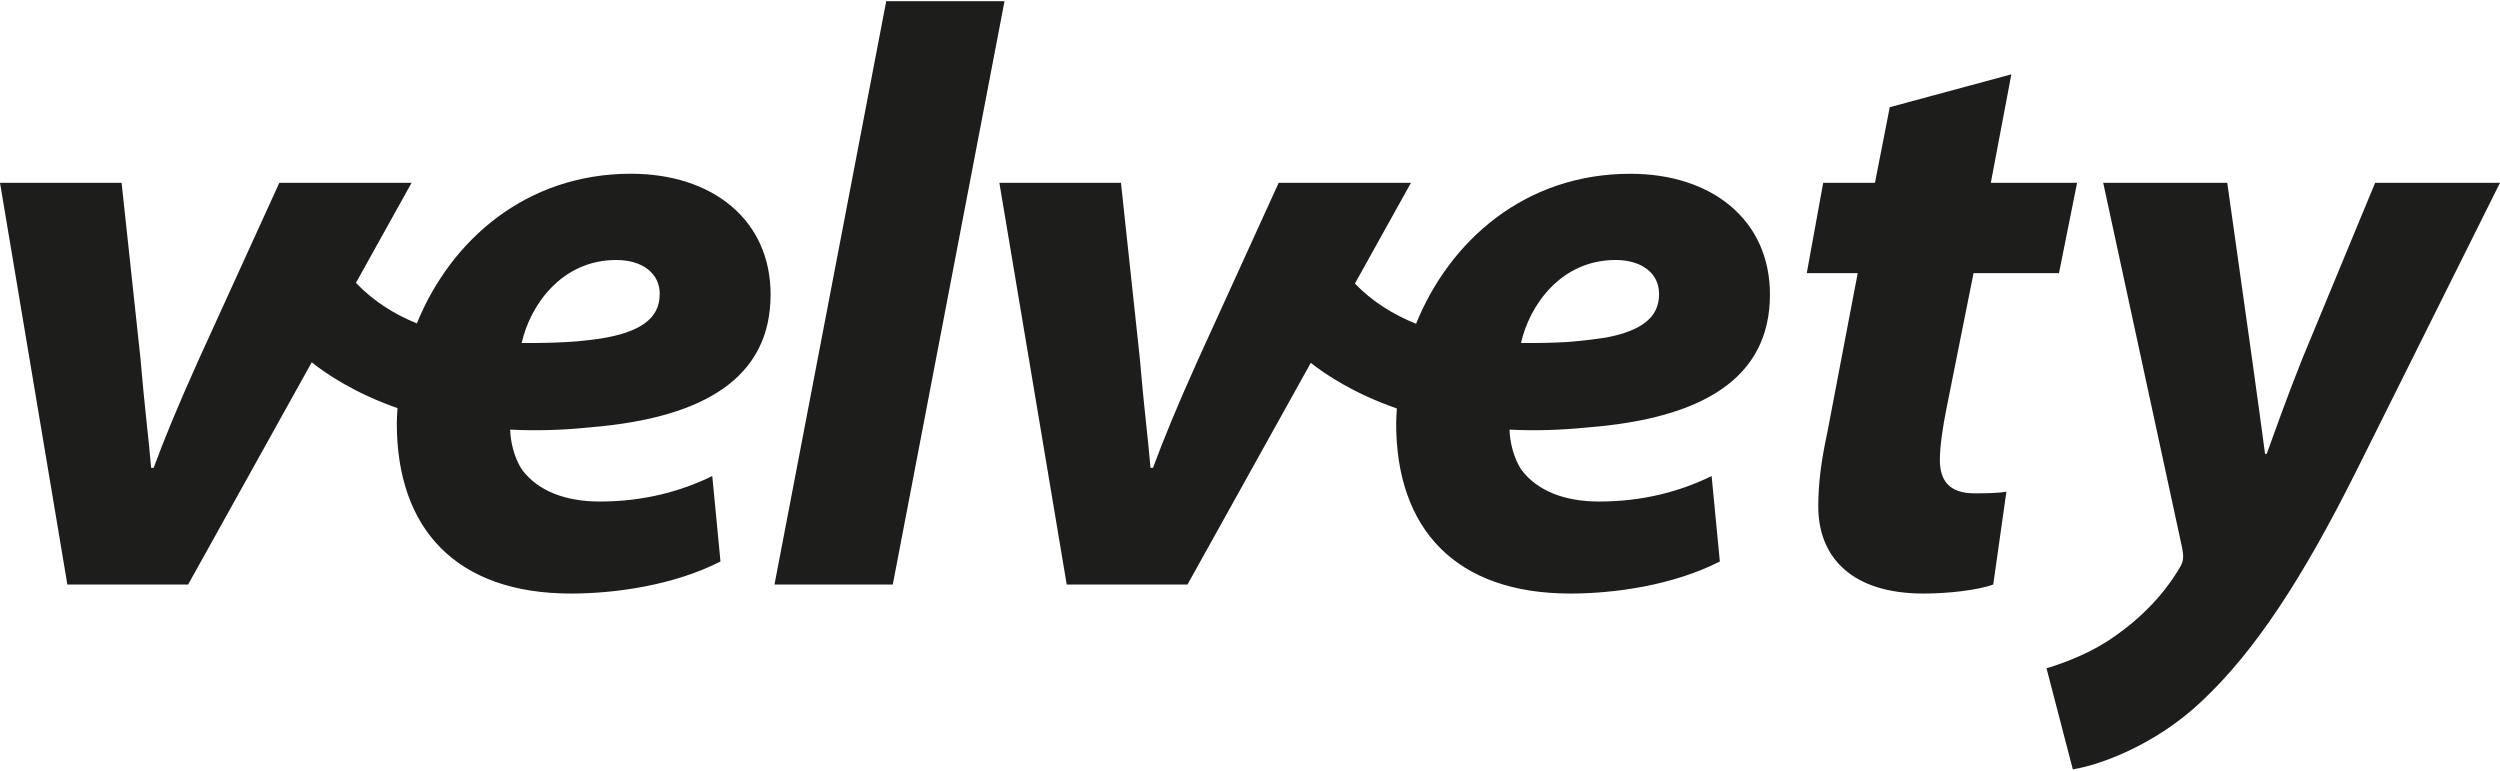 <?xml version="1.0" encoding="utf-8"?>
<!-- Generator: Adobe Illustrator 25.2.1, SVG Export Plug-In . SVG Version: 6.00 Build 0)  -->
<svg version="1.1" id="Ebene_1" xmlns="http://www.w3.org/2000/svg" xmlns:xlink="http://www.w3.org/1999/xlink" x="0px" y="0px"
	 viewBox="0 0 1460 450" style="enable-background:new 0 0 1460 450;" xml:space="preserve">
<style type="text/css">
	.st0{fill:#1D1D1B;}
</style>
<path class="st0" d="M1376.04,275.14c-31.19,62.37-59.01,105.07-90.2,134.34c-27.35,25.91-59.97,37.42-75.32,39.82l-15.35-59.01
	c11.03-3.36,26.39-9.12,39.82-18.71c15.83-11.03,29.27-24.95,38.38-40.78c1.92-3.36,1.92-6.24,0.96-11.03l-46.06-213.02h72.45
	l14.39,102.19c3.36,24.47,5.76,41.26,7.68,56.13h0.96c5.28-14.39,10.56-29.75,20.63-55.17l42.7-103.15H1460L1376.04,275.14z
	 M1213.02,106.74h-50.38l11.99-63.33l-71.01,19.19l-8.64,44.14h-30.23l-9.6,52.77h29.75l-17.75,93.08
	c-3.84,17.75-5.28,30.71-5.28,43.18c0,29.75,19.67,50.86,61.41,50.86c14.39,0,31.66-1.92,40.78-5.28l7.68-54.21
	c-5.76,0.96-12.95,0.96-18.71,0.96c-15.35,0-20.15-8.16-20.15-19.67c0-8.16,1.92-20.15,3.84-29.75l15.83-79.16h49.9L1213.02,106.74z
	 M968.88,171.51c0-11.51-9.6-19.67-25.43-19.67c-32.14,0-50.38,26.87-55.17,48.46c10.02,0.09,19.1-0.09,27.25-0.58
	c9.3-0.72,17.12-1.77,22.78-2.67c20.35-3.95,30.57-11.77,30.57-25.06V171.51z M1033.65,171.99c0,49.14-39.69,72.37-106.47,77.63
	c-16.45,1.67-31.65,1.99-45.6,1.28c0.05,6.73,2.43,17.11,7.18,23.76c9.12,11.99,24.95,18.23,45.1,18.23
	c25.43,0,47.02-5.76,65.73-14.87l4.8,49.9c-27.35,13.91-61.41,18.71-87.32,18.71c-67.17,0-101.71-37.9-101.71-99.31
	c0-2.92,0.22-5.85,0.4-8.78c-24.93-8.66-41.51-19.72-50.26-26.63l-72,129.45h-70.53l-39.34-234.61h71.01l11.03,102.67
	c2.4,28.79,4.8,46.54,6.24,63.81h1.44c6.24-16.79,13.43-34.54,26.39-63.33l47.02-103.15h77.24l-32.73,58.85
	c10.19,10.6,22.51,18.16,35.71,23.48c19.69-48.61,63.67-87.6,125.12-87.6C999.59,101.46,1033.65,128.33,1033.65,171.99 M517.55,0.71
	l-65.25,340.64h69.09L586.64,0.71H517.55z M385.26,171.51c0-11.51-9.6-19.67-25.43-19.67c-32.14,0-50.38,26.87-55.17,48.46
	c12.26,0.11,23.05-0.2,32.51-0.97c4.91-0.46,9.32-1,13.11-1.53c23.26-3.66,34.97-11.6,34.97-25.81V171.51z M450.03,171.99
	c0,48.73-38.99,72-104.77,77.52c-17.11,1.79-32.88,2.13-47.3,1.37c0.04,6.73,2.43,17.13,7.18,23.78
	c9.12,11.99,24.95,18.23,45.1,18.23c25.43,0,47.02-5.76,65.73-14.87l4.8,49.9c-27.35,13.91-61.41,18.71-87.32,18.71
	c-67.17,0-101.71-37.9-101.71-99.31c0-2.99,0.22-5.99,0.4-8.98c-24.98-8.76-41.51-19.91-50.09-26.75l-72.18,129.77H39.34L0,106.74
	h71.01l11.03,102.67c2.4,28.79,4.8,46.54,6.24,63.81h1.44c6.24-16.79,13.43-34.54,26.39-63.33l47.02-103.15h77.24l-32.5,58.44
	c10.13,10.67,22.39,18.32,35.57,23.69c19.73-48.52,63.68-87.41,125.04-87.41C415.97,101.46,450.03,128.33,450.03,171.99"/>
</svg>
